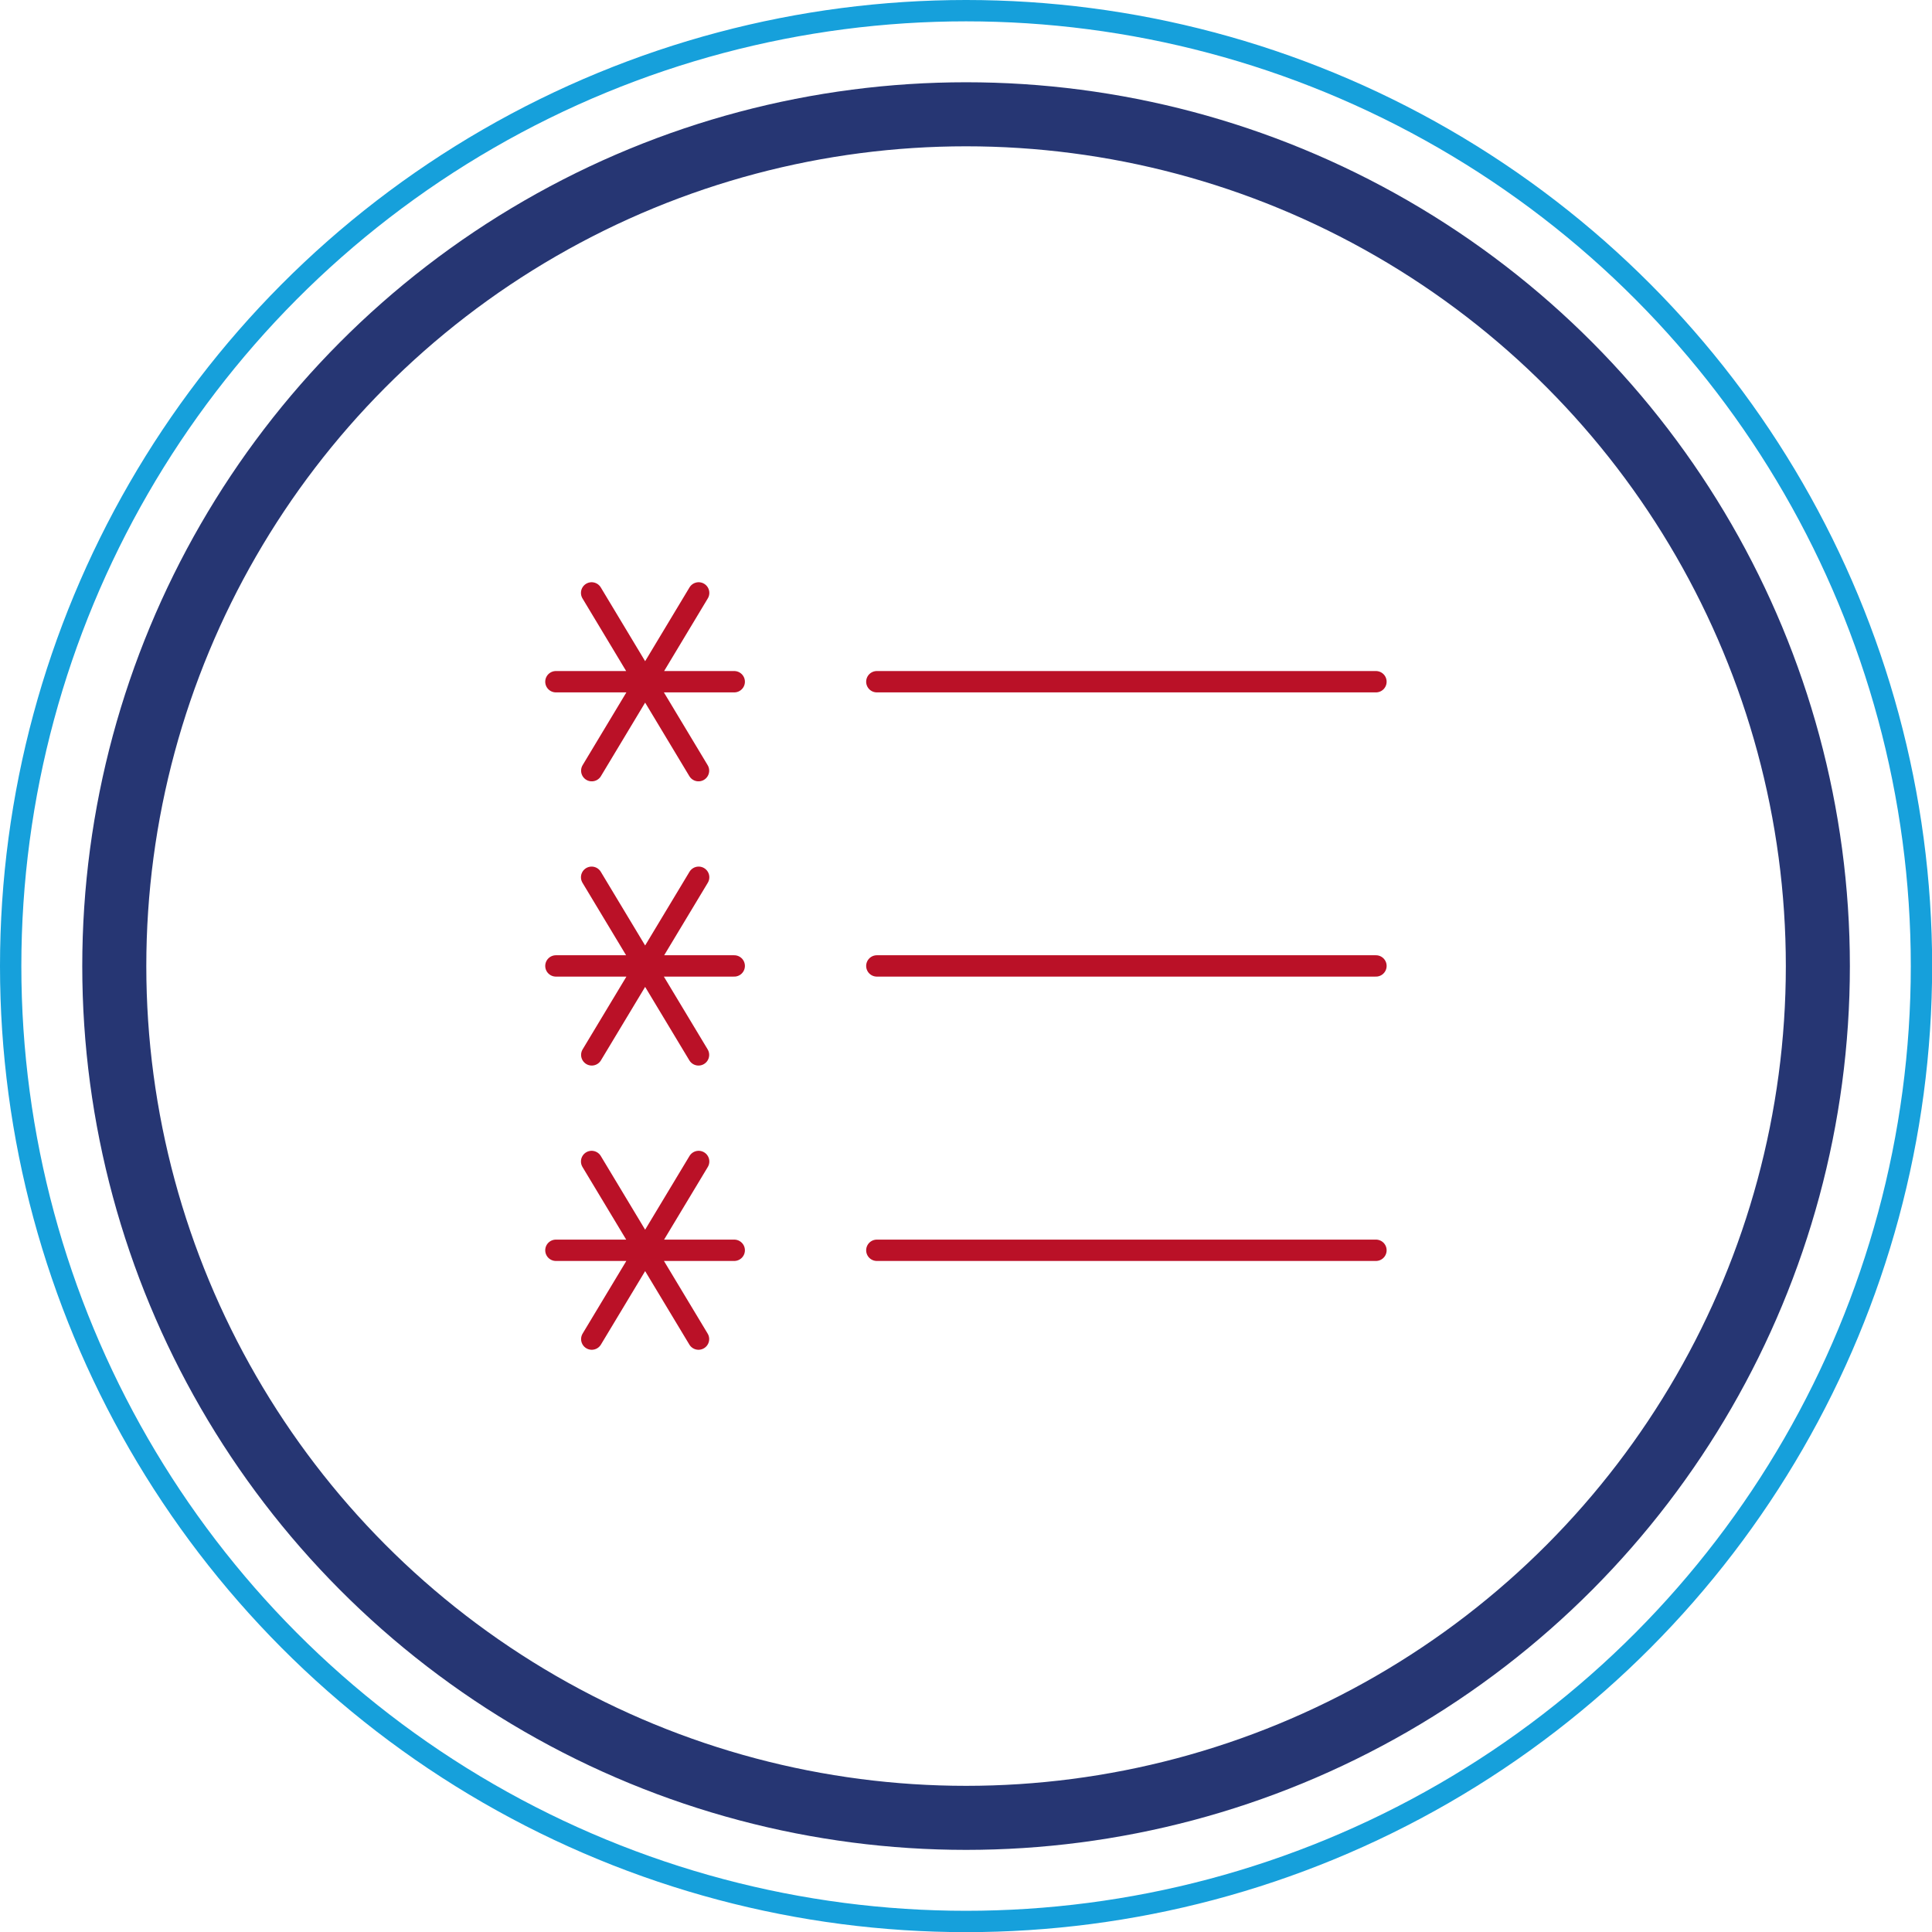 <?xml version="1.0" encoding="UTF-8"?> <svg xmlns="http://www.w3.org/2000/svg" id="Layer_2" viewBox="0 0 135.75 135.75"><defs><style>.cls-1{stroke:#ba1127;stroke-linecap:round;stroke-linejoin:round;}.cls-1,.cls-2,.cls-3{fill:none;}.cls-1,.cls-3{stroke-width:1.5px;}.cls-2{stroke:#263673;stroke-width:4.5px;}.cls-3{stroke:#16a0db;}</style></defs><g id="Layer_1-2"><circle class="cls-2" cx="67.88" cy="67.88" r="59.85"></circle><circle class="cls-3" cx="67.88" cy="67.88" r="67.13"></circle><path class="cls-1" d="M41.57,81.61l7.51,12.48M49.09,81.61l-7.51,12.48M51.59,87.85h-12.53M41.57,61.64l7.51,12.48M49.09,61.64l-7.51,12.48M51.59,67.87h-12.53M41.57,41.66l7.51,12.49M49.09,41.66l-7.51,12.49M51.59,47.9h-12.53M61.61,87.85h35.07M61.61,67.87h35.07M61.61,47.9h35.07"></path></g></svg> 